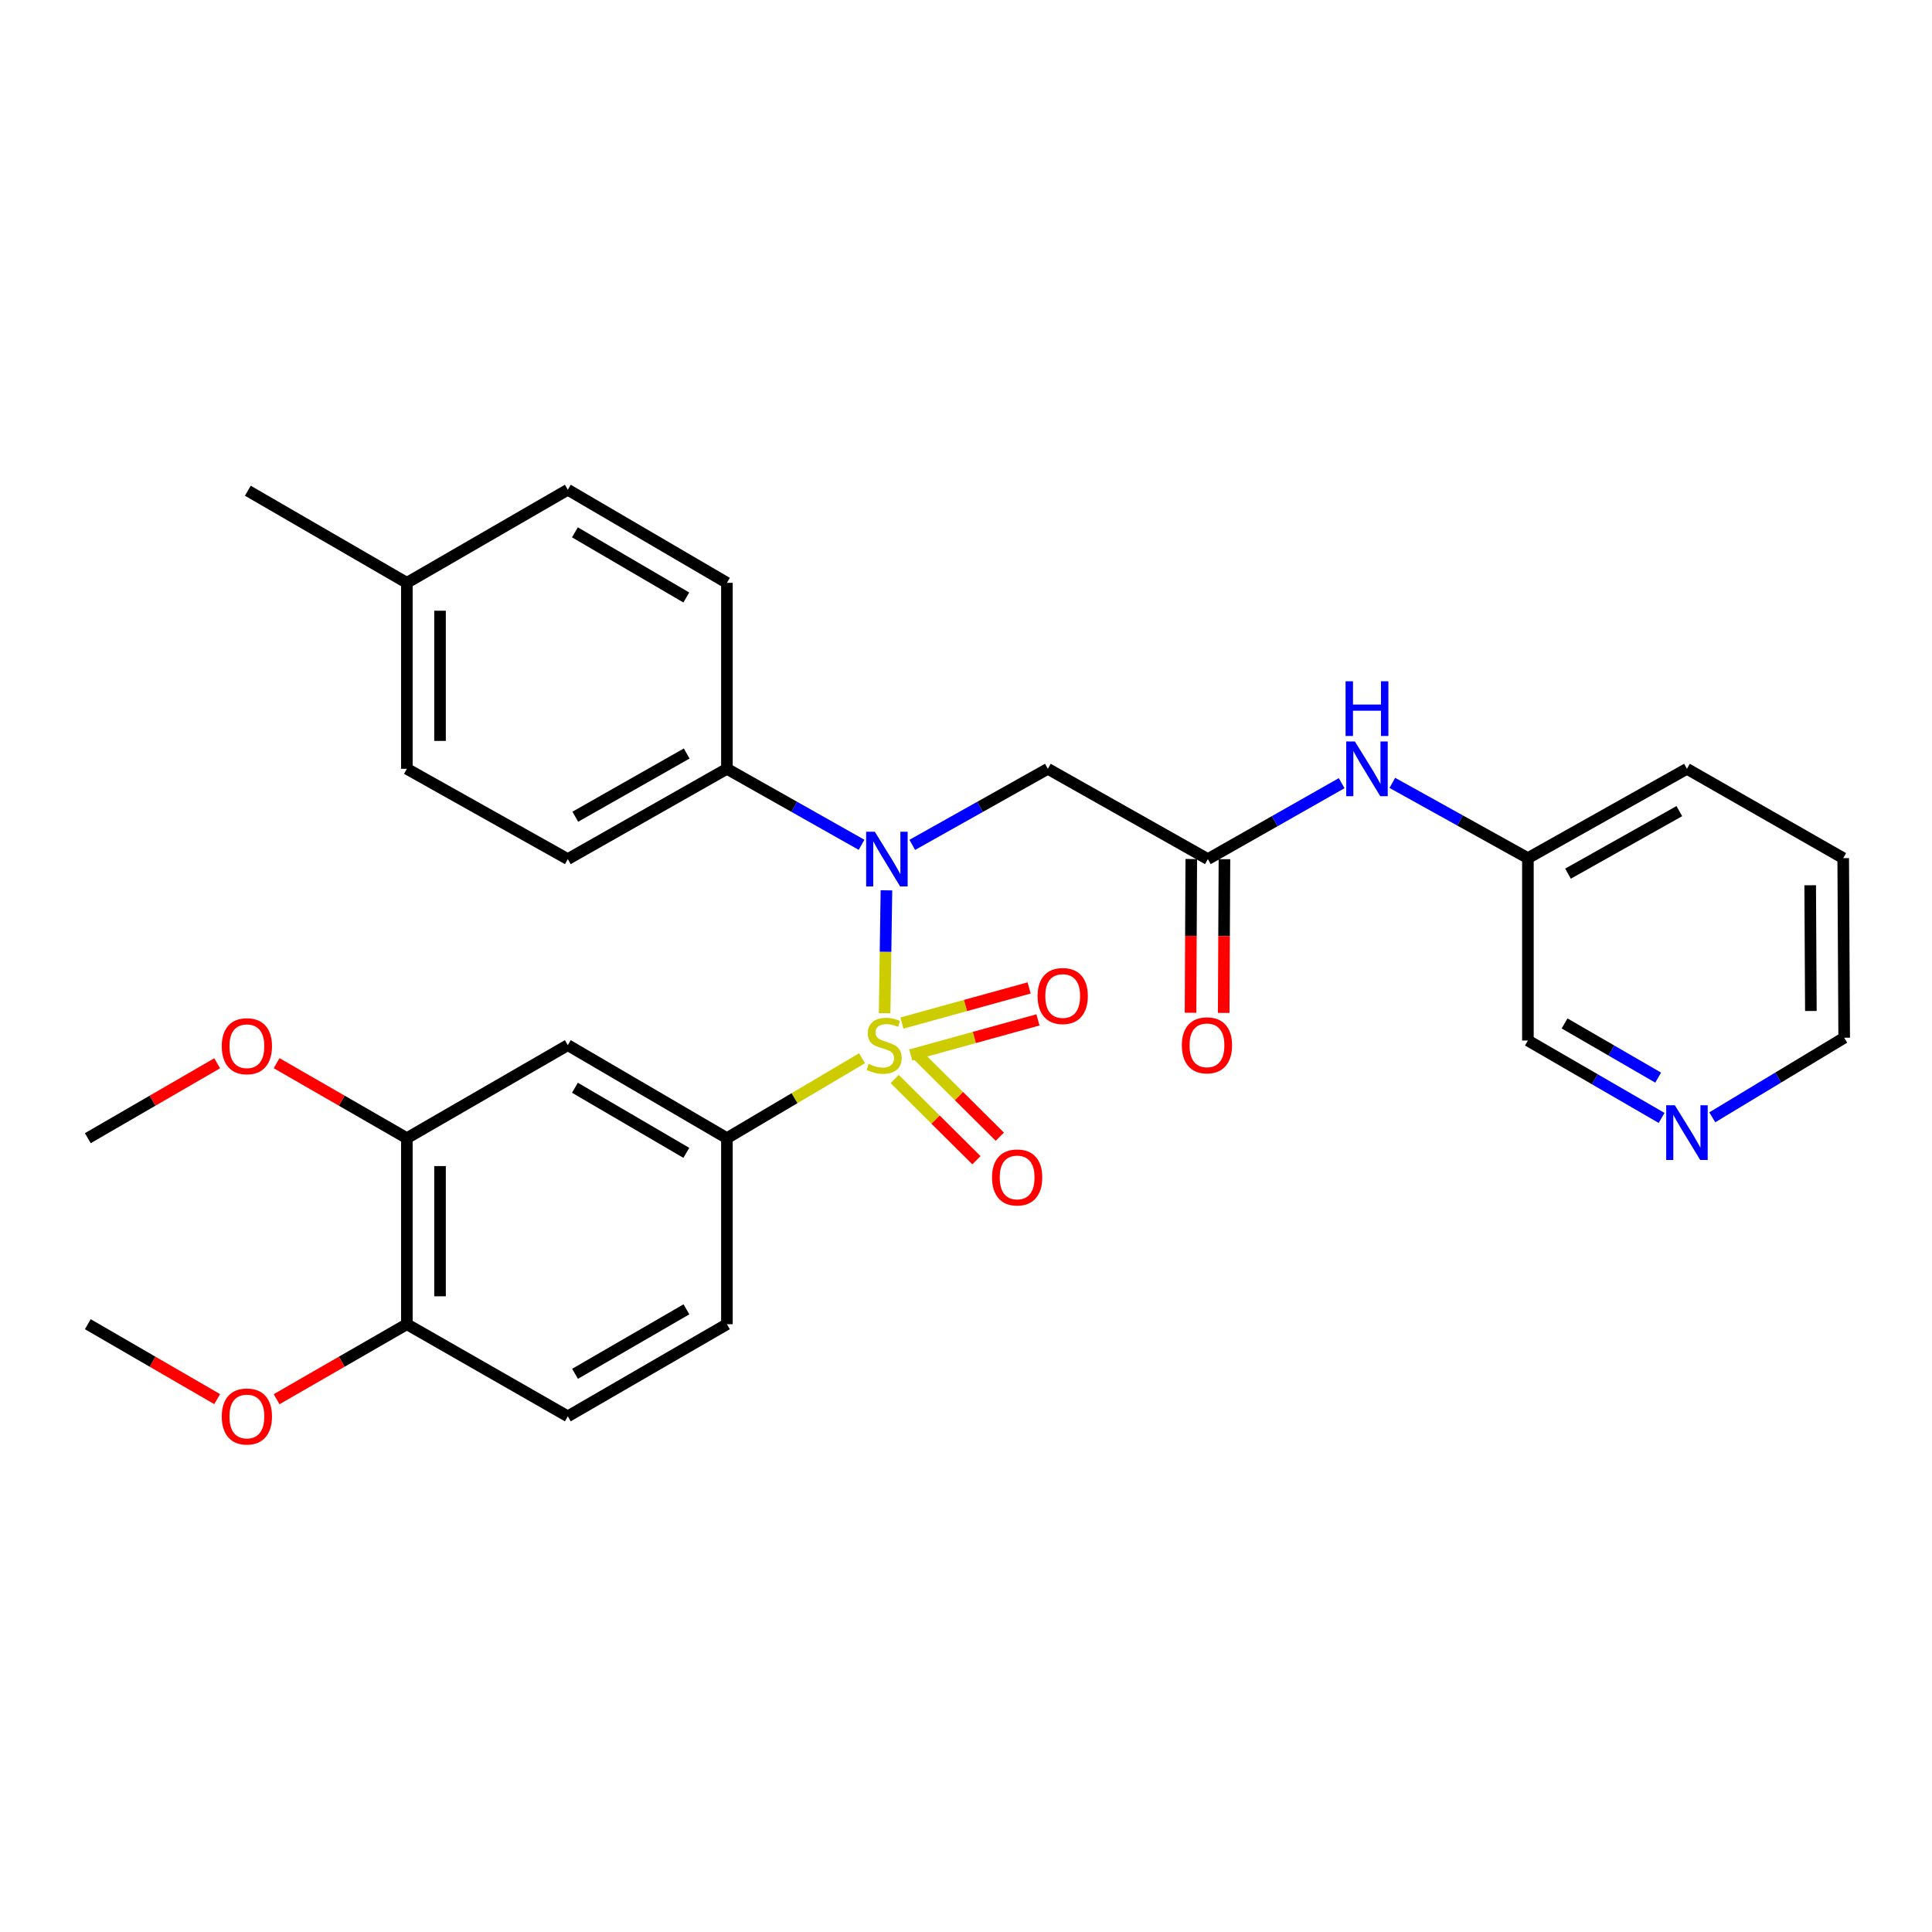 <?xml version='1.0' encoding='iso-8859-1'?>
<svg version='1.1' baseProfile='full'
              xmlns='http://www.w3.org/2000/svg'
                      xmlns:rdkit='http://www.rdkit.org/xml'
                      xmlns:xlink='http://www.w3.org/1999/xlink'
                  xml:space='preserve'
width='1000px' height='1000px' viewBox='0 0 1000 1000'>
<!-- END OF HEADER -->
<rect style='opacity:1.0;fill:#FFFFFF;stroke:none' width='1000' height='1000' x='0' y='0'> </rect>
<path class='bond-0' d='M 457.882,524.446 L 458.351,492.637' style='fill:none;fill-rule:evenodd;stroke:#CCCC00;stroke-width:6px;stroke-linecap:butt;stroke-linejoin:miter;stroke-opacity:1' />
<path class='bond-0' d='M 458.351,492.637 L 458.821,460.828' style='fill:none;fill-rule:evenodd;stroke:#0000FF;stroke-width:6px;stroke-linecap:butt;stroke-linejoin:miter;stroke-opacity:1' />
<path class='bond-1' d='M 446.194,547.743 L 411.223,568.429' style='fill:none;fill-rule:evenodd;stroke:#CCCC00;stroke-width:6px;stroke-linecap:butt;stroke-linejoin:miter;stroke-opacity:1' />
<path class='bond-1' d='M 411.223,568.429 L 376.252,589.115' style='fill:none;fill-rule:evenodd;stroke:#000000;stroke-width:6px;stroke-linecap:butt;stroke-linejoin:miter;stroke-opacity:1' />
<path class='bond-5' d='M 463.095,558.494 L 484.249,579.511' style='fill:none;fill-rule:evenodd;stroke:#CCCC00;stroke-width:6px;stroke-linecap:butt;stroke-linejoin:miter;stroke-opacity:1' />
<path class='bond-5' d='M 484.249,579.511 L 505.404,600.528' style='fill:none;fill-rule:evenodd;stroke:#FF0000;stroke-width:6px;stroke-linecap:butt;stroke-linejoin:miter;stroke-opacity:1' />
<path class='bond-5' d='M 475.193,546.316 L 496.348,567.333' style='fill:none;fill-rule:evenodd;stroke:#CCCC00;stroke-width:6px;stroke-linecap:butt;stroke-linejoin:miter;stroke-opacity:1' />
<path class='bond-5' d='M 496.348,567.333 L 517.503,588.35' style='fill:none;fill-rule:evenodd;stroke:#FF0000;stroke-width:6px;stroke-linecap:butt;stroke-linejoin:miter;stroke-opacity:1' />
<path class='bond-6' d='M 471.4,546.078 L 504.321,536.988' style='fill:none;fill-rule:evenodd;stroke:#CCCC00;stroke-width:6px;stroke-linecap:butt;stroke-linejoin:miter;stroke-opacity:1' />
<path class='bond-6' d='M 504.321,536.988 L 537.243,527.897' style='fill:none;fill-rule:evenodd;stroke:#FF0000;stroke-width:6px;stroke-linecap:butt;stroke-linejoin:miter;stroke-opacity:1' />
<path class='bond-6' d='M 466.831,529.532 L 499.752,520.441' style='fill:none;fill-rule:evenodd;stroke:#CCCC00;stroke-width:6px;stroke-linecap:butt;stroke-linejoin:miter;stroke-opacity:1' />
<path class='bond-6' d='M 499.752,520.441 L 532.674,511.35' style='fill:none;fill-rule:evenodd;stroke:#FF0000;stroke-width:6px;stroke-linecap:butt;stroke-linejoin:miter;stroke-opacity:1' />
<path class='bond-2' d='M 472.187,437.307 L 507.274,417.621' style='fill:none;fill-rule:evenodd;stroke:#0000FF;stroke-width:6px;stroke-linecap:butt;stroke-linejoin:miter;stroke-opacity:1' />
<path class='bond-2' d='M 507.274,417.621 L 542.362,397.934' style='fill:none;fill-rule:evenodd;stroke:#000000;stroke-width:6px;stroke-linecap:butt;stroke-linejoin:miter;stroke-opacity:1' />
<path class='bond-8' d='M 445.942,437.269 L 411.097,417.602' style='fill:none;fill-rule:evenodd;stroke:#0000FF;stroke-width:6px;stroke-linecap:butt;stroke-linejoin:miter;stroke-opacity:1' />
<path class='bond-8' d='M 411.097,417.602 L 376.252,397.934' style='fill:none;fill-rule:evenodd;stroke:#000000;stroke-width:6px;stroke-linecap:butt;stroke-linejoin:miter;stroke-opacity:1' />
<path class='bond-4' d='M 376.252,589.115 L 293.894,540.974' style='fill:none;fill-rule:evenodd;stroke:#000000;stroke-width:6px;stroke-linecap:butt;stroke-linejoin:miter;stroke-opacity:1' />
<path class='bond-4' d='M 355.236,596.714 L 297.585,563.015' style='fill:none;fill-rule:evenodd;stroke:#000000;stroke-width:6px;stroke-linecap:butt;stroke-linejoin:miter;stroke-opacity:1' />
<path class='bond-11' d='M 376.252,589.115 L 376.252,685.407' style='fill:none;fill-rule:evenodd;stroke:#000000;stroke-width:6px;stroke-linecap:butt;stroke-linejoin:miter;stroke-opacity:1' />
<path class='bond-3' d='M 542.362,397.934 L 625.188,444.673' style='fill:none;fill-rule:evenodd;stroke:#000000;stroke-width:6px;stroke-linecap:butt;stroke-linejoin:miter;stroke-opacity:1' />
<path class='bond-9' d='M 625.188,444.673 L 659.813,425.023' style='fill:none;fill-rule:evenodd;stroke:#000000;stroke-width:6px;stroke-linecap:butt;stroke-linejoin:miter;stroke-opacity:1' />
<path class='bond-9' d='M 659.813,425.023 L 694.439,405.372' style='fill:none;fill-rule:evenodd;stroke:#0000FF;stroke-width:6px;stroke-linecap:butt;stroke-linejoin:miter;stroke-opacity:1' />
<path class='bond-12' d='M 616.605,444.631 L 616.412,484.418' style='fill:none;fill-rule:evenodd;stroke:#000000;stroke-width:6px;stroke-linecap:butt;stroke-linejoin:miter;stroke-opacity:1' />
<path class='bond-12' d='M 616.412,484.418 L 616.219,524.205' style='fill:none;fill-rule:evenodd;stroke:#FF0000;stroke-width:6px;stroke-linecap:butt;stroke-linejoin:miter;stroke-opacity:1' />
<path class='bond-12' d='M 633.771,444.715 L 633.577,484.501' style='fill:none;fill-rule:evenodd;stroke:#000000;stroke-width:6px;stroke-linecap:butt;stroke-linejoin:miter;stroke-opacity:1' />
<path class='bond-12' d='M 633.577,484.501 L 633.384,524.288' style='fill:none;fill-rule:evenodd;stroke:#FF0000;stroke-width:6px;stroke-linecap:butt;stroke-linejoin:miter;stroke-opacity:1' />
<path class='bond-7' d='M 293.894,540.974 L 210.591,589.115' style='fill:none;fill-rule:evenodd;stroke:#000000;stroke-width:6px;stroke-linecap:butt;stroke-linejoin:miter;stroke-opacity:1' />
<path class='bond-18' d='M 210.591,589.115 L 176.882,569.708' style='fill:none;fill-rule:evenodd;stroke:#000000;stroke-width:6px;stroke-linecap:butt;stroke-linejoin:miter;stroke-opacity:1' />
<path class='bond-18' d='M 176.882,569.708 L 143.173,550.301' style='fill:none;fill-rule:evenodd;stroke:#FF0000;stroke-width:6px;stroke-linecap:butt;stroke-linejoin:miter;stroke-opacity:1' />
<path class='bond-30' d='M 210.591,589.115 L 210.591,685.407' style='fill:none;fill-rule:evenodd;stroke:#000000;stroke-width:6px;stroke-linecap:butt;stroke-linejoin:miter;stroke-opacity:1' />
<path class='bond-30' d='M 227.757,603.559 L 227.757,670.963' style='fill:none;fill-rule:evenodd;stroke:#000000;stroke-width:6px;stroke-linecap:butt;stroke-linejoin:miter;stroke-opacity:1' />
<path class='bond-15' d='M 376.252,397.934 L 293.894,444.673' style='fill:none;fill-rule:evenodd;stroke:#000000;stroke-width:6px;stroke-linecap:butt;stroke-linejoin:miter;stroke-opacity:1' />
<path class='bond-15' d='M 355.426,390.015 L 297.775,422.733' style='fill:none;fill-rule:evenodd;stroke:#000000;stroke-width:6px;stroke-linecap:butt;stroke-linejoin:miter;stroke-opacity:1' />
<path class='bond-16' d='M 376.252,397.934 L 376.252,301.671' style='fill:none;fill-rule:evenodd;stroke:#000000;stroke-width:6px;stroke-linecap:butt;stroke-linejoin:miter;stroke-opacity:1' />
<path class='bond-17' d='M 720.668,405.217 L 755.754,424.692' style='fill:none;fill-rule:evenodd;stroke:#0000FF;stroke-width:6px;stroke-linecap:butt;stroke-linejoin:miter;stroke-opacity:1' />
<path class='bond-17' d='M 755.754,424.692 L 790.839,444.168' style='fill:none;fill-rule:evenodd;stroke:#000000;stroke-width:6px;stroke-linecap:butt;stroke-linejoin:miter;stroke-opacity:1' />
<path class='bond-10' d='M 210.591,685.407 L 293.894,733.09' style='fill:none;fill-rule:evenodd;stroke:#000000;stroke-width:6px;stroke-linecap:butt;stroke-linejoin:miter;stroke-opacity:1' />
<path class='bond-22' d='M 210.591,685.407 L 176.882,704.818' style='fill:none;fill-rule:evenodd;stroke:#000000;stroke-width:6px;stroke-linecap:butt;stroke-linejoin:miter;stroke-opacity:1' />
<path class='bond-22' d='M 176.882,704.818 L 143.173,724.229' style='fill:none;fill-rule:evenodd;stroke:#FF0000;stroke-width:6px;stroke-linecap:butt;stroke-linejoin:miter;stroke-opacity:1' />
<path class='bond-14' d='M 376.252,685.407 L 293.894,733.09' style='fill:none;fill-rule:evenodd;stroke:#000000;stroke-width:6px;stroke-linecap:butt;stroke-linejoin:miter;stroke-opacity:1' />
<path class='bond-14' d='M 355.298,677.704 L 297.647,711.082' style='fill:none;fill-rule:evenodd;stroke:#000000;stroke-width:6px;stroke-linecap:butt;stroke-linejoin:miter;stroke-opacity:1' />
<path class='bond-13' d='M 860.042,578.64 L 825.44,558.605' style='fill:none;fill-rule:evenodd;stroke:#0000FF;stroke-width:6px;stroke-linecap:butt;stroke-linejoin:miter;stroke-opacity:1' />
<path class='bond-13' d='M 825.44,558.605 L 790.839,538.571' style='fill:none;fill-rule:evenodd;stroke:#000000;stroke-width:6px;stroke-linecap:butt;stroke-linejoin:miter;stroke-opacity:1' />
<path class='bond-13' d='M 858.263,557.774 L 834.042,543.75' style='fill:none;fill-rule:evenodd;stroke:#0000FF;stroke-width:6px;stroke-linecap:butt;stroke-linejoin:miter;stroke-opacity:1' />
<path class='bond-13' d='M 834.042,543.75 L 809.821,529.726' style='fill:none;fill-rule:evenodd;stroke:#000000;stroke-width:6px;stroke-linecap:butt;stroke-linejoin:miter;stroke-opacity:1' />
<path class='bond-32' d='M 886.276,578.321 L 920.411,557.726' style='fill:none;fill-rule:evenodd;stroke:#0000FF;stroke-width:6px;stroke-linecap:butt;stroke-linejoin:miter;stroke-opacity:1' />
<path class='bond-32' d='M 920.411,557.726 L 954.545,537.131' style='fill:none;fill-rule:evenodd;stroke:#000000;stroke-width:6px;stroke-linecap:butt;stroke-linejoin:miter;stroke-opacity:1' />
<path class='bond-20' d='M 293.894,444.673 L 210.591,397.934' style='fill:none;fill-rule:evenodd;stroke:#000000;stroke-width:6px;stroke-linecap:butt;stroke-linejoin:miter;stroke-opacity:1' />
<path class='bond-19' d='M 376.252,301.671 L 293.894,253.492' style='fill:none;fill-rule:evenodd;stroke:#000000;stroke-width:6px;stroke-linecap:butt;stroke-linejoin:miter;stroke-opacity:1' />
<path class='bond-19' d='M 355.231,309.261 L 297.58,275.536' style='fill:none;fill-rule:evenodd;stroke:#000000;stroke-width:6px;stroke-linecap:butt;stroke-linejoin:miter;stroke-opacity:1' />
<path class='bond-23' d='M 790.839,444.168 L 790.839,538.571' style='fill:none;fill-rule:evenodd;stroke:#000000;stroke-width:6px;stroke-linecap:butt;stroke-linejoin:miter;stroke-opacity:1' />
<path class='bond-26' d='M 790.839,444.168 L 873.16,397.934' style='fill:none;fill-rule:evenodd;stroke:#000000;stroke-width:6px;stroke-linecap:butt;stroke-linejoin:miter;stroke-opacity:1' />
<path class='bond-26' d='M 811.593,452.2 L 869.218,419.836' style='fill:none;fill-rule:evenodd;stroke:#000000;stroke-width:6px;stroke-linecap:butt;stroke-linejoin:miter;stroke-opacity:1' />
<path class='bond-27' d='M 112.406,550.346 L 78.93,569.731' style='fill:none;fill-rule:evenodd;stroke:#FF0000;stroke-width:6px;stroke-linecap:butt;stroke-linejoin:miter;stroke-opacity:1' />
<path class='bond-27' d='M 78.93,569.731 L 45.455,589.115' style='fill:none;fill-rule:evenodd;stroke:#000000;stroke-width:6px;stroke-linecap:butt;stroke-linejoin:miter;stroke-opacity:1' />
<path class='bond-21' d='M 293.894,253.492 L 210.591,301.671' style='fill:none;fill-rule:evenodd;stroke:#000000;stroke-width:6px;stroke-linecap:butt;stroke-linejoin:miter;stroke-opacity:1' />
<path class='bond-31' d='M 210.591,397.934 L 210.591,301.671' style='fill:none;fill-rule:evenodd;stroke:#000000;stroke-width:6px;stroke-linecap:butt;stroke-linejoin:miter;stroke-opacity:1' />
<path class='bond-31' d='M 227.757,383.494 L 227.757,316.11' style='fill:none;fill-rule:evenodd;stroke:#000000;stroke-width:6px;stroke-linecap:butt;stroke-linejoin:miter;stroke-opacity:1' />
<path class='bond-25' d='M 210.591,301.671 L 128.28,253.997' style='fill:none;fill-rule:evenodd;stroke:#000000;stroke-width:6px;stroke-linecap:butt;stroke-linejoin:miter;stroke-opacity:1' />
<path class='bond-28' d='M 112.406,724.183 L 78.93,704.795' style='fill:none;fill-rule:evenodd;stroke:#FF0000;stroke-width:6px;stroke-linecap:butt;stroke-linejoin:miter;stroke-opacity:1' />
<path class='bond-28' d='M 78.93,704.795 L 45.455,685.407' style='fill:none;fill-rule:evenodd;stroke:#000000;stroke-width:6px;stroke-linecap:butt;stroke-linejoin:miter;stroke-opacity:1' />
<path class='bond-24' d='M 954.545,537.131 L 954.04,444.168' style='fill:none;fill-rule:evenodd;stroke:#000000;stroke-width:6px;stroke-linecap:butt;stroke-linejoin:miter;stroke-opacity:1' />
<path class='bond-24' d='M 937.304,523.28 L 936.95,458.205' style='fill:none;fill-rule:evenodd;stroke:#000000;stroke-width:6px;stroke-linecap:butt;stroke-linejoin:miter;stroke-opacity:1' />
<path class='bond-29' d='M 873.16,397.934 L 954.04,444.168' style='fill:none;fill-rule:evenodd;stroke:#000000;stroke-width:6px;stroke-linecap:butt;stroke-linejoin:miter;stroke-opacity:1' />
<path  class='atom-0' d='M 449.638 550.694
Q 449.958 550.814, 451.278 551.374
Q 452.598 551.934, 454.038 552.294
Q 455.518 552.614, 456.958 552.614
Q 459.638 552.614, 461.198 551.334
Q 462.758 550.014, 462.758 547.734
Q 462.758 546.174, 461.958 545.214
Q 461.198 544.254, 459.998 543.734
Q 458.798 543.214, 456.798 542.614
Q 454.278 541.854, 452.758 541.134
Q 451.278 540.414, 450.198 538.894
Q 449.158 537.374, 449.158 534.814
Q 449.158 531.254, 451.558 529.054
Q 453.998 526.854, 458.798 526.854
Q 462.078 526.854, 465.798 528.414
L 464.878 531.494
Q 461.478 530.094, 458.918 530.094
Q 456.158 530.094, 454.638 531.254
Q 453.118 532.374, 453.158 534.334
Q 453.158 535.854, 453.918 536.774
Q 454.718 537.694, 455.838 538.214
Q 456.998 538.734, 458.918 539.334
Q 461.478 540.134, 462.998 540.934
Q 464.518 541.734, 465.598 543.374
Q 466.718 544.974, 466.718 547.734
Q 466.718 551.654, 464.078 553.774
Q 461.478 555.854, 457.118 555.854
Q 454.598 555.854, 452.678 555.294
Q 450.798 554.774, 448.558 553.854
L 449.638 550.694
' fill='#CCCC00'/>
<path  class='atom-1' d='M 452.799 430.513
L 462.079 445.513
Q 462.999 446.993, 464.479 449.673
Q 465.959 452.353, 466.039 452.513
L 466.039 430.513
L 469.799 430.513
L 469.799 458.833
L 465.919 458.833
L 455.959 442.433
Q 454.799 440.513, 453.559 438.313
Q 452.359 436.113, 451.999 435.433
L 451.999 458.833
L 448.319 458.833
L 448.319 430.513
L 452.799 430.513
' fill='#0000FF'/>
<path  class='atom-6' d='M 513.474 609.442
Q 513.474 602.642, 516.834 598.842
Q 520.194 595.042, 526.474 595.042
Q 532.754 595.042, 536.114 598.842
Q 539.474 602.642, 539.474 609.442
Q 539.474 616.322, 536.074 620.242
Q 532.674 624.122, 526.474 624.122
Q 520.234 624.122, 516.834 620.242
Q 513.474 616.362, 513.474 609.442
M 526.474 620.922
Q 530.794 620.922, 533.114 618.042
Q 535.474 615.122, 535.474 609.442
Q 535.474 603.882, 533.114 601.082
Q 530.794 598.242, 526.474 598.242
Q 522.154 598.242, 519.794 601.042
Q 517.474 603.842, 517.474 609.442
Q 517.474 615.162, 519.794 618.042
Q 522.154 620.922, 526.474 620.922
' fill='#FF0000'/>
<path  class='atom-7' d='M 537.058 515.534
Q 537.058 508.734, 540.418 504.934
Q 543.778 501.134, 550.058 501.134
Q 556.338 501.134, 559.698 504.934
Q 563.058 508.734, 563.058 515.534
Q 563.058 522.414, 559.658 526.334
Q 556.258 530.214, 550.058 530.214
Q 543.818 530.214, 540.418 526.334
Q 537.058 522.454, 537.058 515.534
M 550.058 527.014
Q 554.378 527.014, 556.698 524.134
Q 559.058 521.214, 559.058 515.534
Q 559.058 509.974, 556.698 507.174
Q 554.378 504.334, 550.058 504.334
Q 545.738 504.334, 543.378 507.134
Q 541.058 509.934, 541.058 515.534
Q 541.058 521.254, 543.378 524.134
Q 545.738 527.014, 550.058 527.014
' fill='#FF0000'/>
<path  class='atom-10' d='M 701.286 383.774
L 710.566 398.774
Q 711.486 400.254, 712.966 402.934
Q 714.446 405.614, 714.526 405.774
L 714.526 383.774
L 718.286 383.774
L 718.286 412.094
L 714.406 412.094
L 704.446 395.694
Q 703.286 393.774, 702.046 391.574
Q 700.846 389.374, 700.486 388.694
L 700.486 412.094
L 696.806 412.094
L 696.806 383.774
L 701.286 383.774
' fill='#0000FF'/>
<path  class='atom-10' d='M 696.466 352.622
L 700.306 352.622
L 700.306 364.662
L 714.786 364.662
L 714.786 352.622
L 718.626 352.622
L 718.626 380.942
L 714.786 380.942
L 714.786 367.862
L 700.306 367.862
L 700.306 380.942
L 696.466 380.942
L 696.466 352.622
' fill='#0000FF'/>
<path  class='atom-13' d='M 611.72 541.054
Q 611.72 534.254, 615.08 530.454
Q 618.44 526.654, 624.72 526.654
Q 631 526.654, 634.36 530.454
Q 637.72 534.254, 637.72 541.054
Q 637.72 547.934, 634.32 551.854
Q 630.92 555.734, 624.72 555.734
Q 618.48 555.734, 615.08 551.854
Q 611.72 547.974, 611.72 541.054
M 624.72 552.534
Q 629.04 552.534, 631.36 549.654
Q 633.72 546.734, 633.72 541.054
Q 633.72 535.494, 631.36 532.694
Q 629.04 529.854, 624.72 529.854
Q 620.4 529.854, 618.04 532.654
Q 615.72 535.454, 615.72 541.054
Q 615.72 546.774, 618.04 549.654
Q 620.4 552.534, 624.72 552.534
' fill='#FF0000'/>
<path  class='atom-14' d='M 866.9 572.075
L 876.18 587.075
Q 877.1 588.555, 878.58 591.235
Q 880.06 593.915, 880.14 594.075
L 880.14 572.075
L 883.9 572.075
L 883.9 600.395
L 880.02 600.395
L 870.06 583.995
Q 868.9 582.075, 867.66 579.875
Q 866.46 577.675, 866.1 576.995
L 866.1 600.395
L 862.42 600.395
L 862.42 572.075
L 866.9 572.075
' fill='#0000FF'/>
<path  class='atom-19' d='M 114.784 541.521
Q 114.784 534.721, 118.144 530.921
Q 121.504 527.121, 127.784 527.121
Q 134.064 527.121, 137.424 530.921
Q 140.784 534.721, 140.784 541.521
Q 140.784 548.401, 137.384 552.321
Q 133.984 556.201, 127.784 556.201
Q 121.544 556.201, 118.144 552.321
Q 114.784 548.441, 114.784 541.521
M 127.784 553.001
Q 132.104 553.001, 134.424 550.121
Q 136.784 547.201, 136.784 541.521
Q 136.784 535.961, 134.424 533.161
Q 132.104 530.321, 127.784 530.321
Q 123.464 530.321, 121.104 533.121
Q 118.784 535.921, 118.784 541.521
Q 118.784 547.241, 121.104 550.121
Q 123.464 553.001, 127.784 553.001
' fill='#FF0000'/>
<path  class='atom-23' d='M 114.784 733.17
Q 114.784 726.37, 118.144 722.57
Q 121.504 718.77, 127.784 718.77
Q 134.064 718.77, 137.424 722.57
Q 140.784 726.37, 140.784 733.17
Q 140.784 740.05, 137.384 743.97
Q 133.984 747.85, 127.784 747.85
Q 121.544 747.85, 118.144 743.97
Q 114.784 740.09, 114.784 733.17
M 127.784 744.65
Q 132.104 744.65, 134.424 741.77
Q 136.784 738.85, 136.784 733.17
Q 136.784 727.61, 134.424 724.81
Q 132.104 721.97, 127.784 721.97
Q 123.464 721.97, 121.104 724.77
Q 118.784 727.57, 118.784 733.17
Q 118.784 738.89, 121.104 741.77
Q 123.464 744.65, 127.784 744.65
' fill='#FF0000'/>
</svg>
